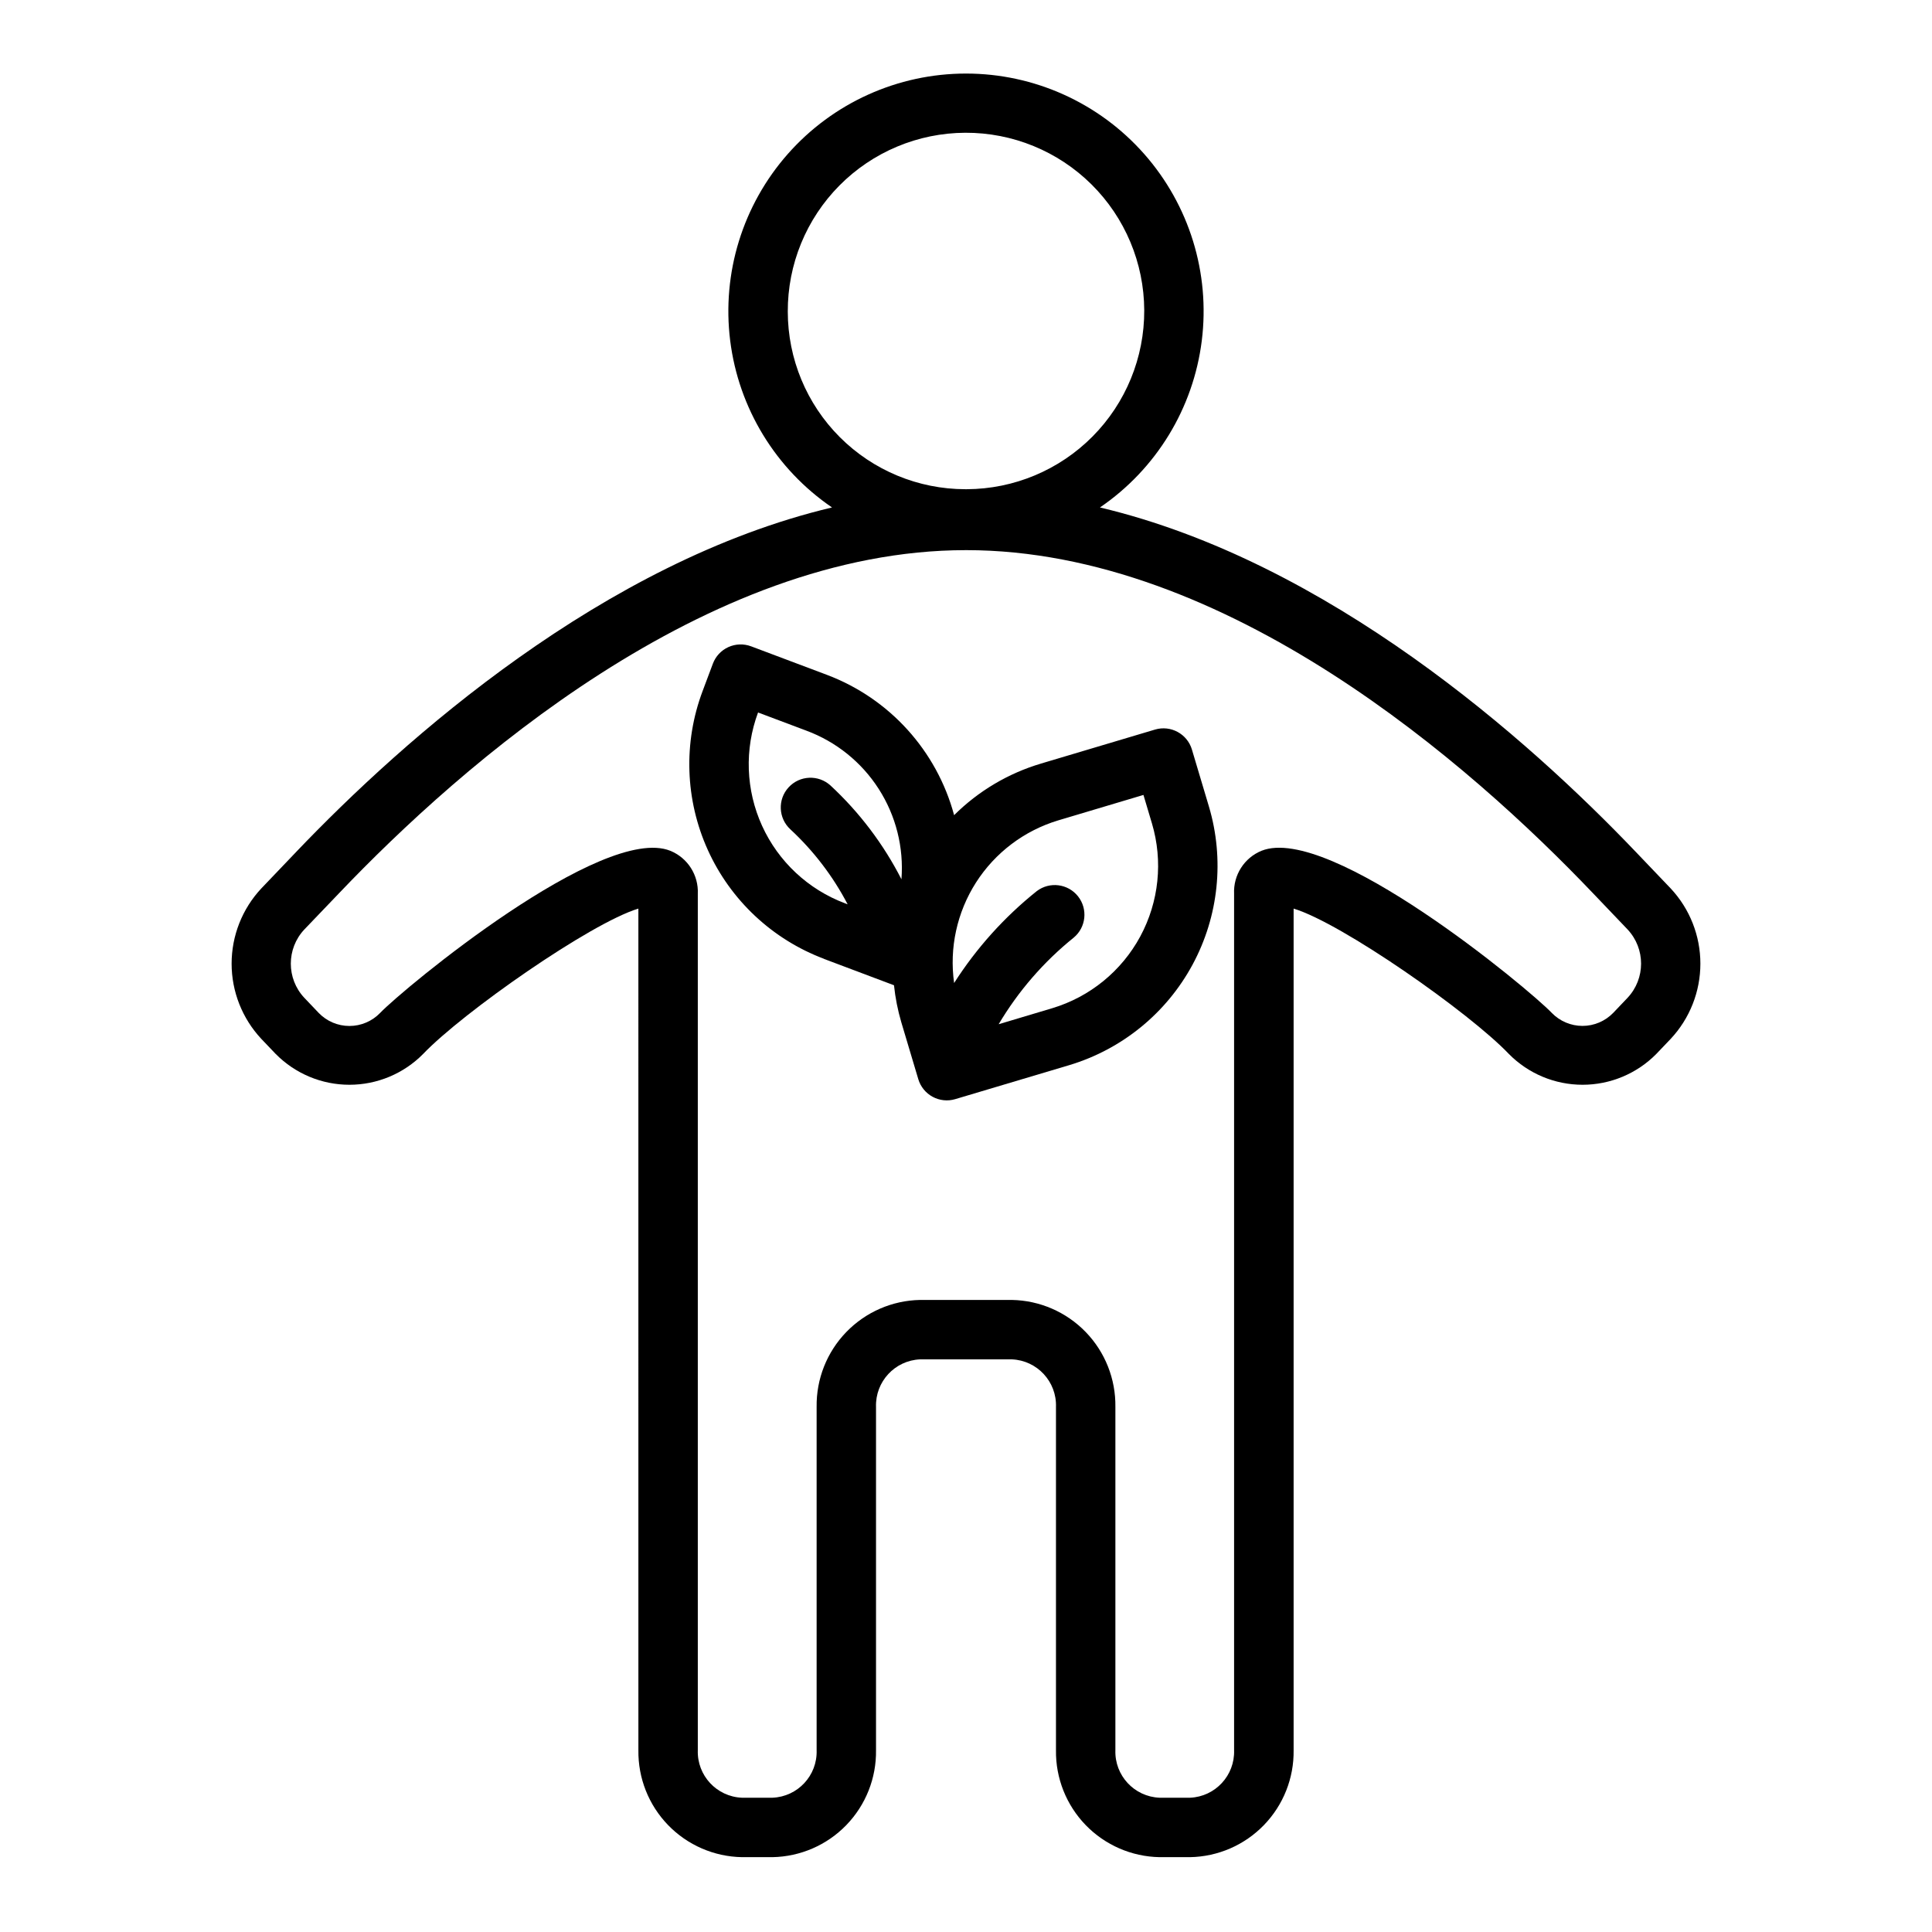 <?xml version="1.0" encoding="UTF-8"?>
<!-- Uploaded to: SVG Repo, www.svgrepo.com, Generator: SVG Repo Mixer Tools -->
<svg fill="#000000" width="800px" height="800px" version="1.1" viewBox="144 144 512 512" xmlns="http://www.w3.org/2000/svg">
 <g>
  <path d="m222.47 369.79-9.227 9.66c-5.051 5.406-7.863 12.527-7.863 19.926 0 7.402 2.812 14.523 7.863 19.93l3.824 4.008h0.004c5.156 5.223 12.188 8.16 19.527 8.16s14.375-2.938 19.531-8.16c10.453-10.957 44.258-34.637 57.047-38.527l0.004 223.04c-0.105 7.391 2.719 14.523 7.863 19.836 5.141 5.312 12.176 8.367 19.57 8.504h8.102-0.004c7.394-0.137 14.43-3.191 19.574-8.504 5.144-5.312 7.973-12.445 7.867-19.836v-90.984c-0.219-6.695 5-12.32 11.691-12.598h24.309c6.695 0.277 11.914 5.902 11.691 12.598v90.984c-0.105 7.391 2.727 14.523 7.867 19.836 5.144 5.312 12.184 8.367 19.574 8.504h8.102c7.391-0.137 14.426-3.191 19.566-8.504 5.144-5.312 7.973-12.445 7.867-19.836v-223.04c12.793 3.871 46.594 27.551 57.047 38.527 5.156 5.223 12.191 8.16 19.531 8.16 7.34 0 14.371-2.938 19.531-8.16l3.824-4.008c5.055-5.406 7.863-12.527 7.863-19.93 0-7.398-2.809-14.52-7.863-19.926l-9.227-9.66c-28.645-30.008-81.488-76.941-142.03-91.309 14.922-10.18 24.75-26.281 26.988-44.203 2.238-17.926-3.324-35.949-15.277-49.488-11.957-13.543-29.148-21.297-47.211-21.297-18.066 0-35.258 7.754-47.211 21.297-11.957 13.539-17.52 31.562-15.281 49.488 2.242 17.922 12.07 34.023 26.988 44.203-60.535 14.367-113.38 61.301-142.03 91.309zm130.3-143.18c-0.051-12.527 4.875-24.562 13.695-33.457 8.82-8.895 20.812-13.918 33.34-13.973 12.527-0.051 24.562 4.875 33.457 13.695 8.895 8.82 13.918 20.812 13.973 33.34 0.051 12.527-4.875 24.562-13.695 33.457-8.82 8.895-20.812 13.922-33.34 13.973h-0.395c-12.469-0.016-24.426-4.977-33.242-13.793-8.816-8.816-13.777-20.773-13.793-33.242zm47.234 63.18c69.086 0 133.75 56.93 166.1 90.867l9.227 9.66h-0.004c4.769 5.094 4.769 13.012 0 18.105l-3.816 4.008c-2.137 2.199-5.07 3.445-8.137 3.445s-6.004-1.246-8.137-3.445c-6.148-6.438-58.859-50.168-76.902-42.973v-0.004c-4.602 1.879-7.519 6.453-7.289 11.418v226.95c0.227 6.684-4.977 12.305-11.656 12.594h-8.102c-6.699-0.27-11.926-5.894-11.699-12.594v-90.984c0.105-7.394-2.723-14.523-7.863-19.836s-12.18-8.371-19.57-8.504h-24.309c-7.391 0.133-14.426 3.191-19.57 8.504-5.141 5.312-7.969 12.441-7.863 19.836v90.984c0.227 6.699-5 12.324-11.699 12.594h-8.098c-6.695-0.273-11.918-5.898-11.691-12.594v-226.94c0.23-4.965-2.688-9.539-7.289-11.414-17.98-7.203-70.746 36.535-76.902 42.973-2.133 2.207-5.066 3.453-8.137 3.453-3.066 0-6.004-1.246-8.133-3.453l-3.816-4.008h-0.004c-4.769-5.094-4.769-13.012 0-18.105l9.258-9.668c32.355-33.938 97.016-90.867 166.1-90.867z"/>
  <path d="m362.37 398.12 18.547 6.984c0.348 3.316 0.996 6.598 1.934 9.797l4.504 15.082v0.004c0.598 2 1.965 3.684 3.801 4.676 1.836 0.992 3.992 1.219 5.992 0.621l30.172-8.996h0.004c13.992-4.195 25.754-13.766 32.699-26.617 6.949-12.855 8.512-27.938 4.352-41.941l-4.504-15.09h0.004c-1.246-4.164-5.629-6.535-9.793-5.293l-30.172 8.996-0.004 0.004c-8.699 2.578-16.621 7.281-23.055 13.68-4.602-17.09-17.137-30.926-33.695-37.18l-20.105-7.566v0.004c-1.953-0.734-4.121-0.664-6.023 0.199s-3.383 2.449-4.113 4.406l-2.715 7.242c-5.144 13.676-4.644 28.836 1.391 42.145 6.031 13.309 17.105 23.676 30.781 28.82zm62.031-36.699 22.625-6.754 2.25 7.543v-0.004c2.977 10.004 1.863 20.781-3.094 29.965-4.961 9.184-13.359 16.027-23.355 19.023l-14.168 4.234-0.004 0.004c5.207-8.777 11.941-16.547 19.887-22.949 3.293-2.731 3.801-7.594 1.145-10.949-2.66-3.356-7.512-3.969-10.922-1.387-8.59 6.867-15.996 15.098-21.914 24.363-1.305-9.289 0.754-18.734 5.805-26.641 5.055-7.902 12.766-13.734 21.746-16.449zm-79.508-28.605 12.746 4.793c7.922 2.926 14.676 8.355 19.234 15.469 4.559 7.109 6.672 15.516 6.019 23.938-4.762-9.316-11.121-17.727-18.793-24.844-3.211-2.934-8.191-2.711-11.125 0.5-2.938 3.211-2.711 8.191 0.5 11.129 6.148 5.699 11.277 12.418 15.16 19.852l-0.707-0.27c-9.75-3.664-17.648-11.047-21.965-20.523-4.32-9.48-4.703-20.281-1.07-30.043z"/>
 </g>
</svg>